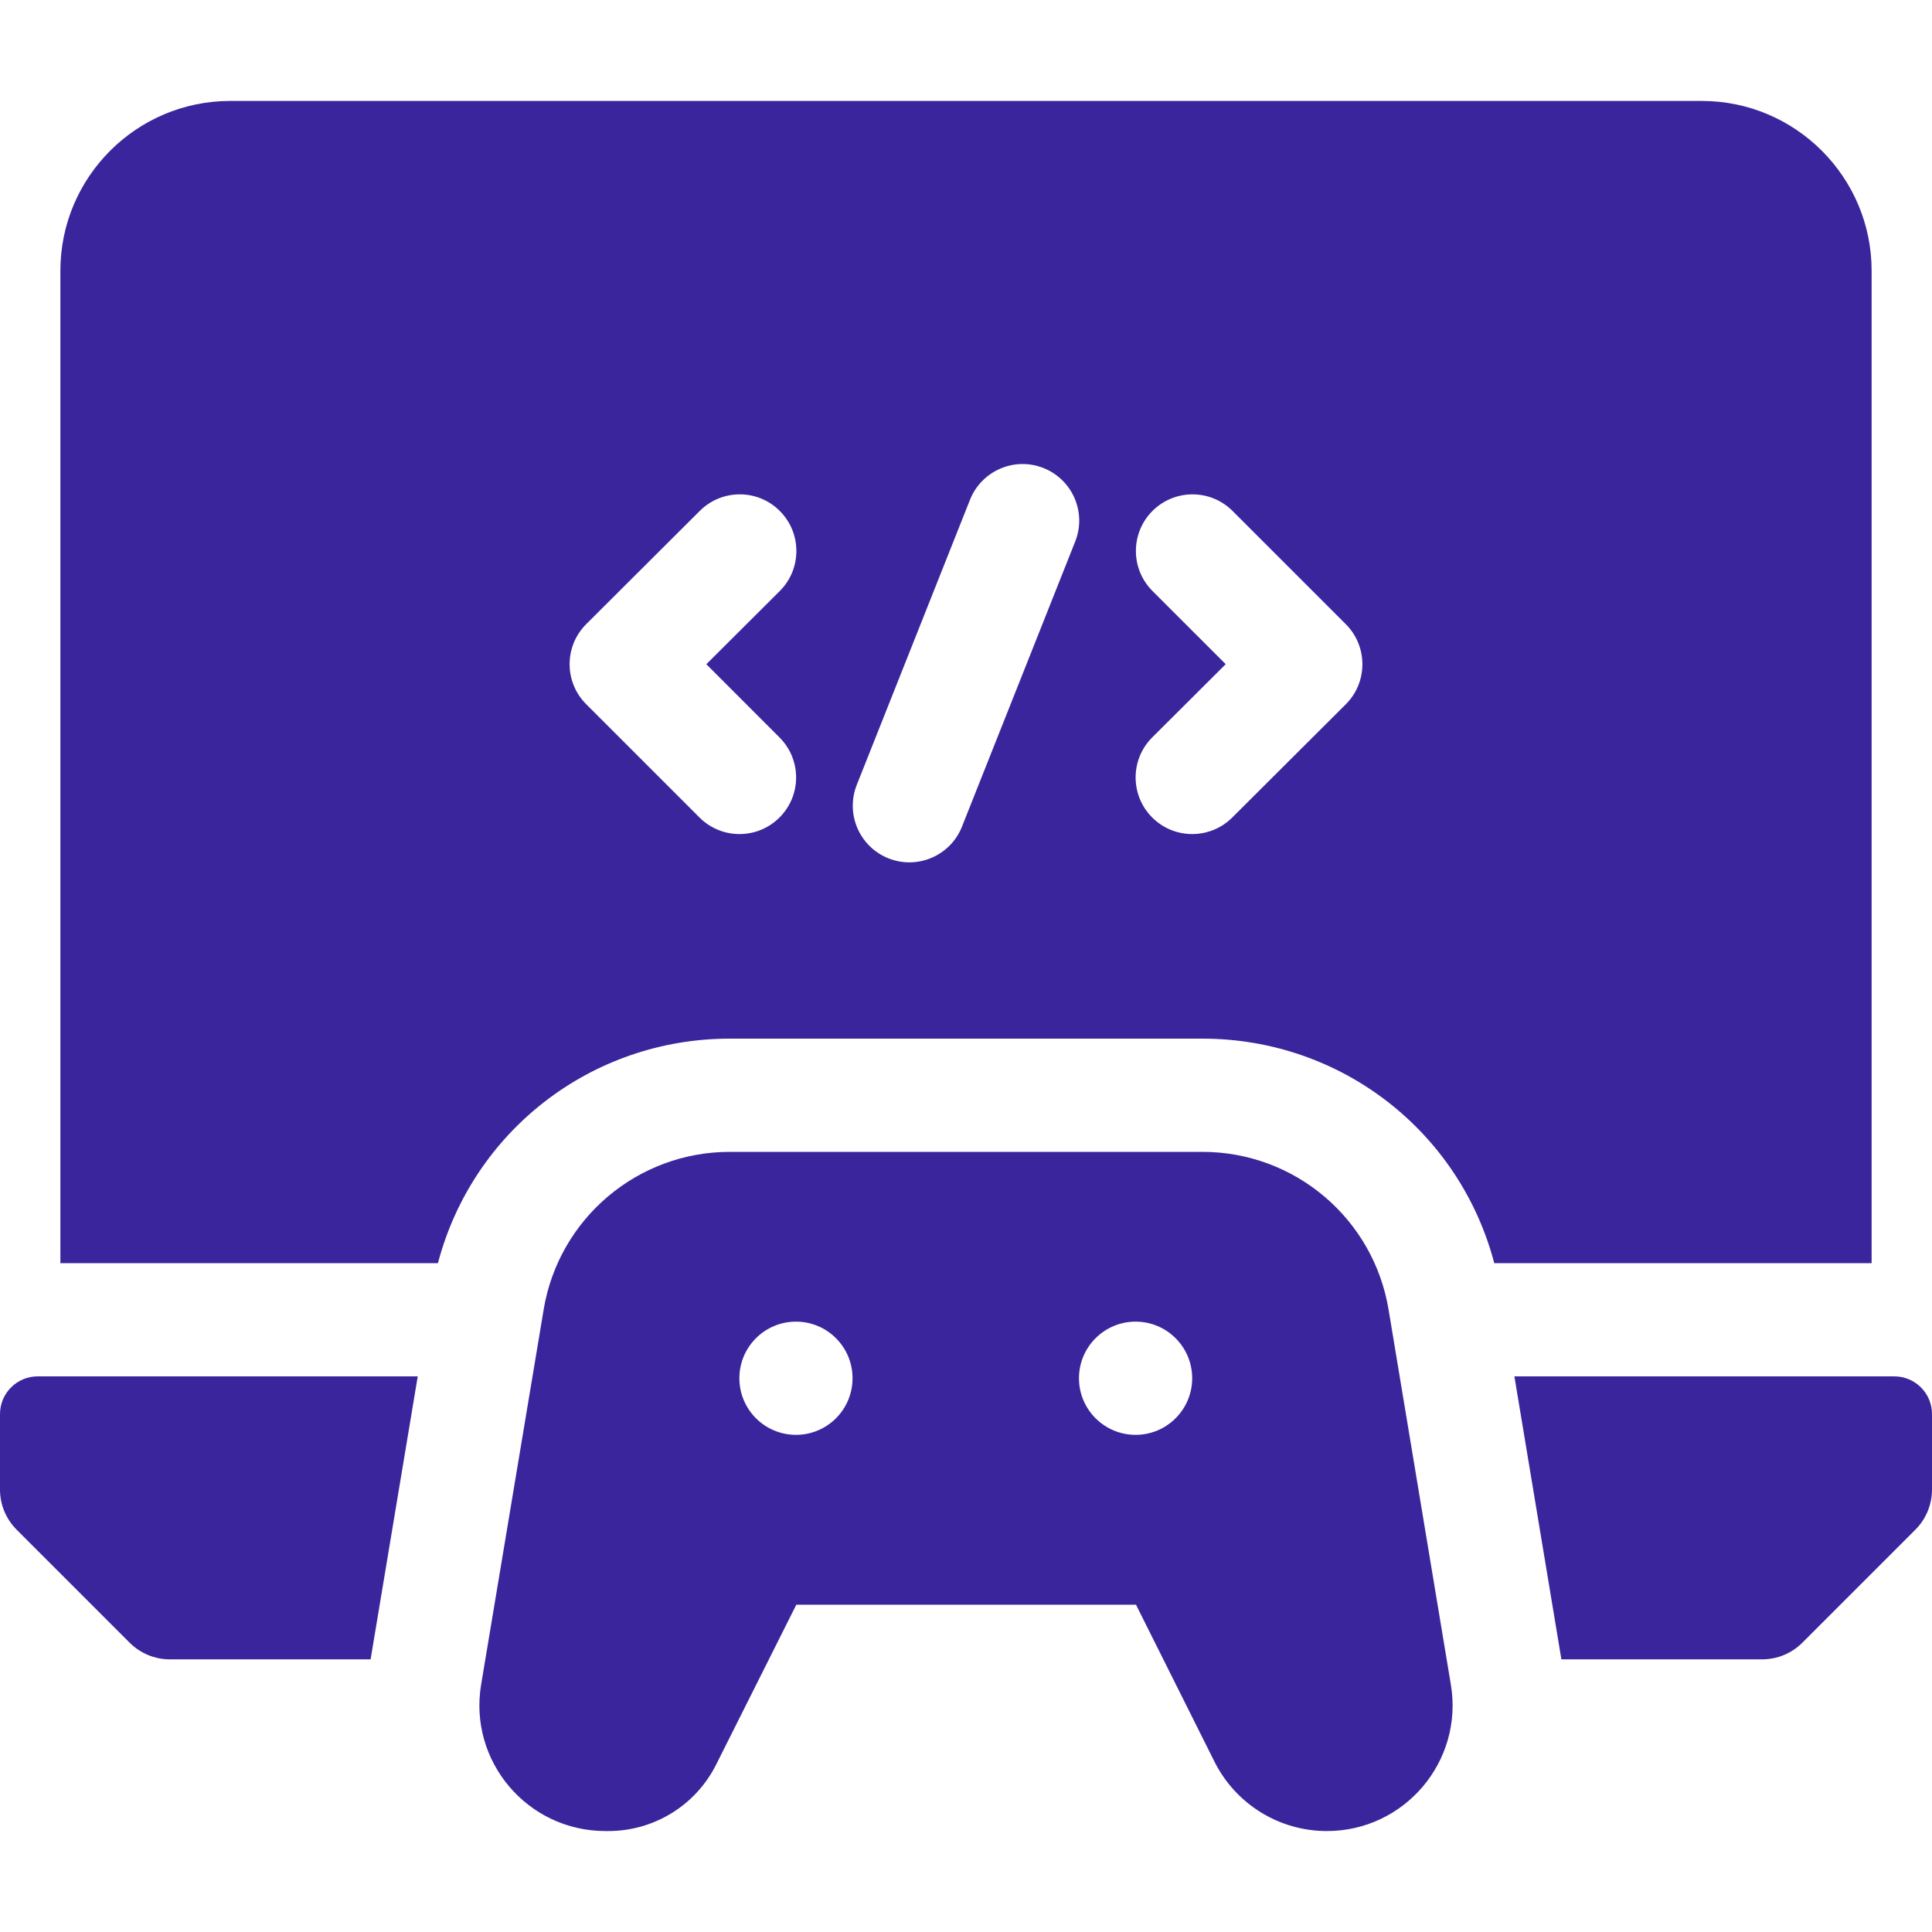 <svg width="40" height="40" viewBox="0 0 40 40" fill="none" xmlns="http://www.w3.org/2000/svg">
<path d="M0 30.84C0 31.151 0.123 31.448 0.343 31.669L2.687 34.013C2.907 34.232 3.205 34.355 3.516 34.355H7.673L8.649 28.496H0.781C0.35 28.496 0 28.846 0 29.277L0 30.84Z" fill="#3B259C"/>
<path d="M31.354 28.496L32.327 34.355H36.484C36.795 34.355 37.093 34.232 37.313 34.013L39.657 31.669C39.877 31.448 40 31.151 40 30.84V29.277C40 28.846 39.65 28.496 39.219 28.496H31.354Z" fill="#3B259C"/>
<path d="M38.75 5.605C38.75 3.667 37.173 2.09 35.234 2.09H4.766C2.827 2.09 1.25 3.667 1.25 5.605V26.152H9.067C9.784 23.426 12.239 21.504 15.109 21.504H24.895C27.766 21.504 30.22 23.427 30.937 26.152H38.75V5.605ZM16.139 15.268C16.597 15.726 16.597 16.468 16.139 16.925C15.681 17.383 14.94 17.383 14.482 16.925L12.136 14.579C11.678 14.121 11.679 13.378 12.138 12.921L14.489 10.577C14.947 10.12 15.69 10.121 16.146 10.58C16.603 11.038 16.602 11.78 16.144 12.237L14.624 13.752L16.139 15.268ZM22.261 11.212L19.917 17.114C19.68 17.713 19 18.011 18.395 17.771C17.794 17.532 17.5 16.851 17.739 16.249L20.083 10.347C20.322 9.746 21.003 9.451 21.604 9.69C22.206 9.929 22.5 10.611 22.261 11.212ZM27.862 14.583L25.511 16.927C25.054 17.382 24.311 17.383 23.854 16.924C23.397 16.465 23.398 15.723 23.856 15.267L25.377 13.751L23.861 12.236C23.403 11.778 23.403 11.036 23.861 10.578C24.319 10.121 25.061 10.121 25.518 10.578L27.864 12.924C28.322 13.382 28.321 14.126 27.862 14.583Z" fill="#3B259C"/>
<path d="M28.749 27.114C28.436 25.229 26.806 23.848 24.895 23.848H15.109C13.2 23.848 11.57 25.228 11.256 27.112L9.961 34.879C9.697 36.466 10.921 37.91 12.537 37.91H12.596C13.541 37.91 14.405 37.377 14.828 36.532L16.487 33.223H23.519L25.143 36.471C25.584 37.353 26.485 37.91 27.471 37.91C29.079 37.91 30.302 36.467 30.039 34.881L28.749 27.114ZM16.48 29.707C15.832 29.707 15.308 29.182 15.308 28.535C15.308 27.888 15.832 27.363 16.48 27.363C17.127 27.363 17.651 27.888 17.651 28.535C17.651 29.182 17.127 29.707 16.48 29.707ZM23.511 29.707C22.864 29.707 22.339 29.182 22.339 28.535C22.339 27.888 22.864 27.363 23.511 27.363C24.158 27.363 24.683 27.888 24.683 28.535C24.683 29.182 24.158 29.707 23.511 29.707Z" fill="#3B259C"/>
</svg>
